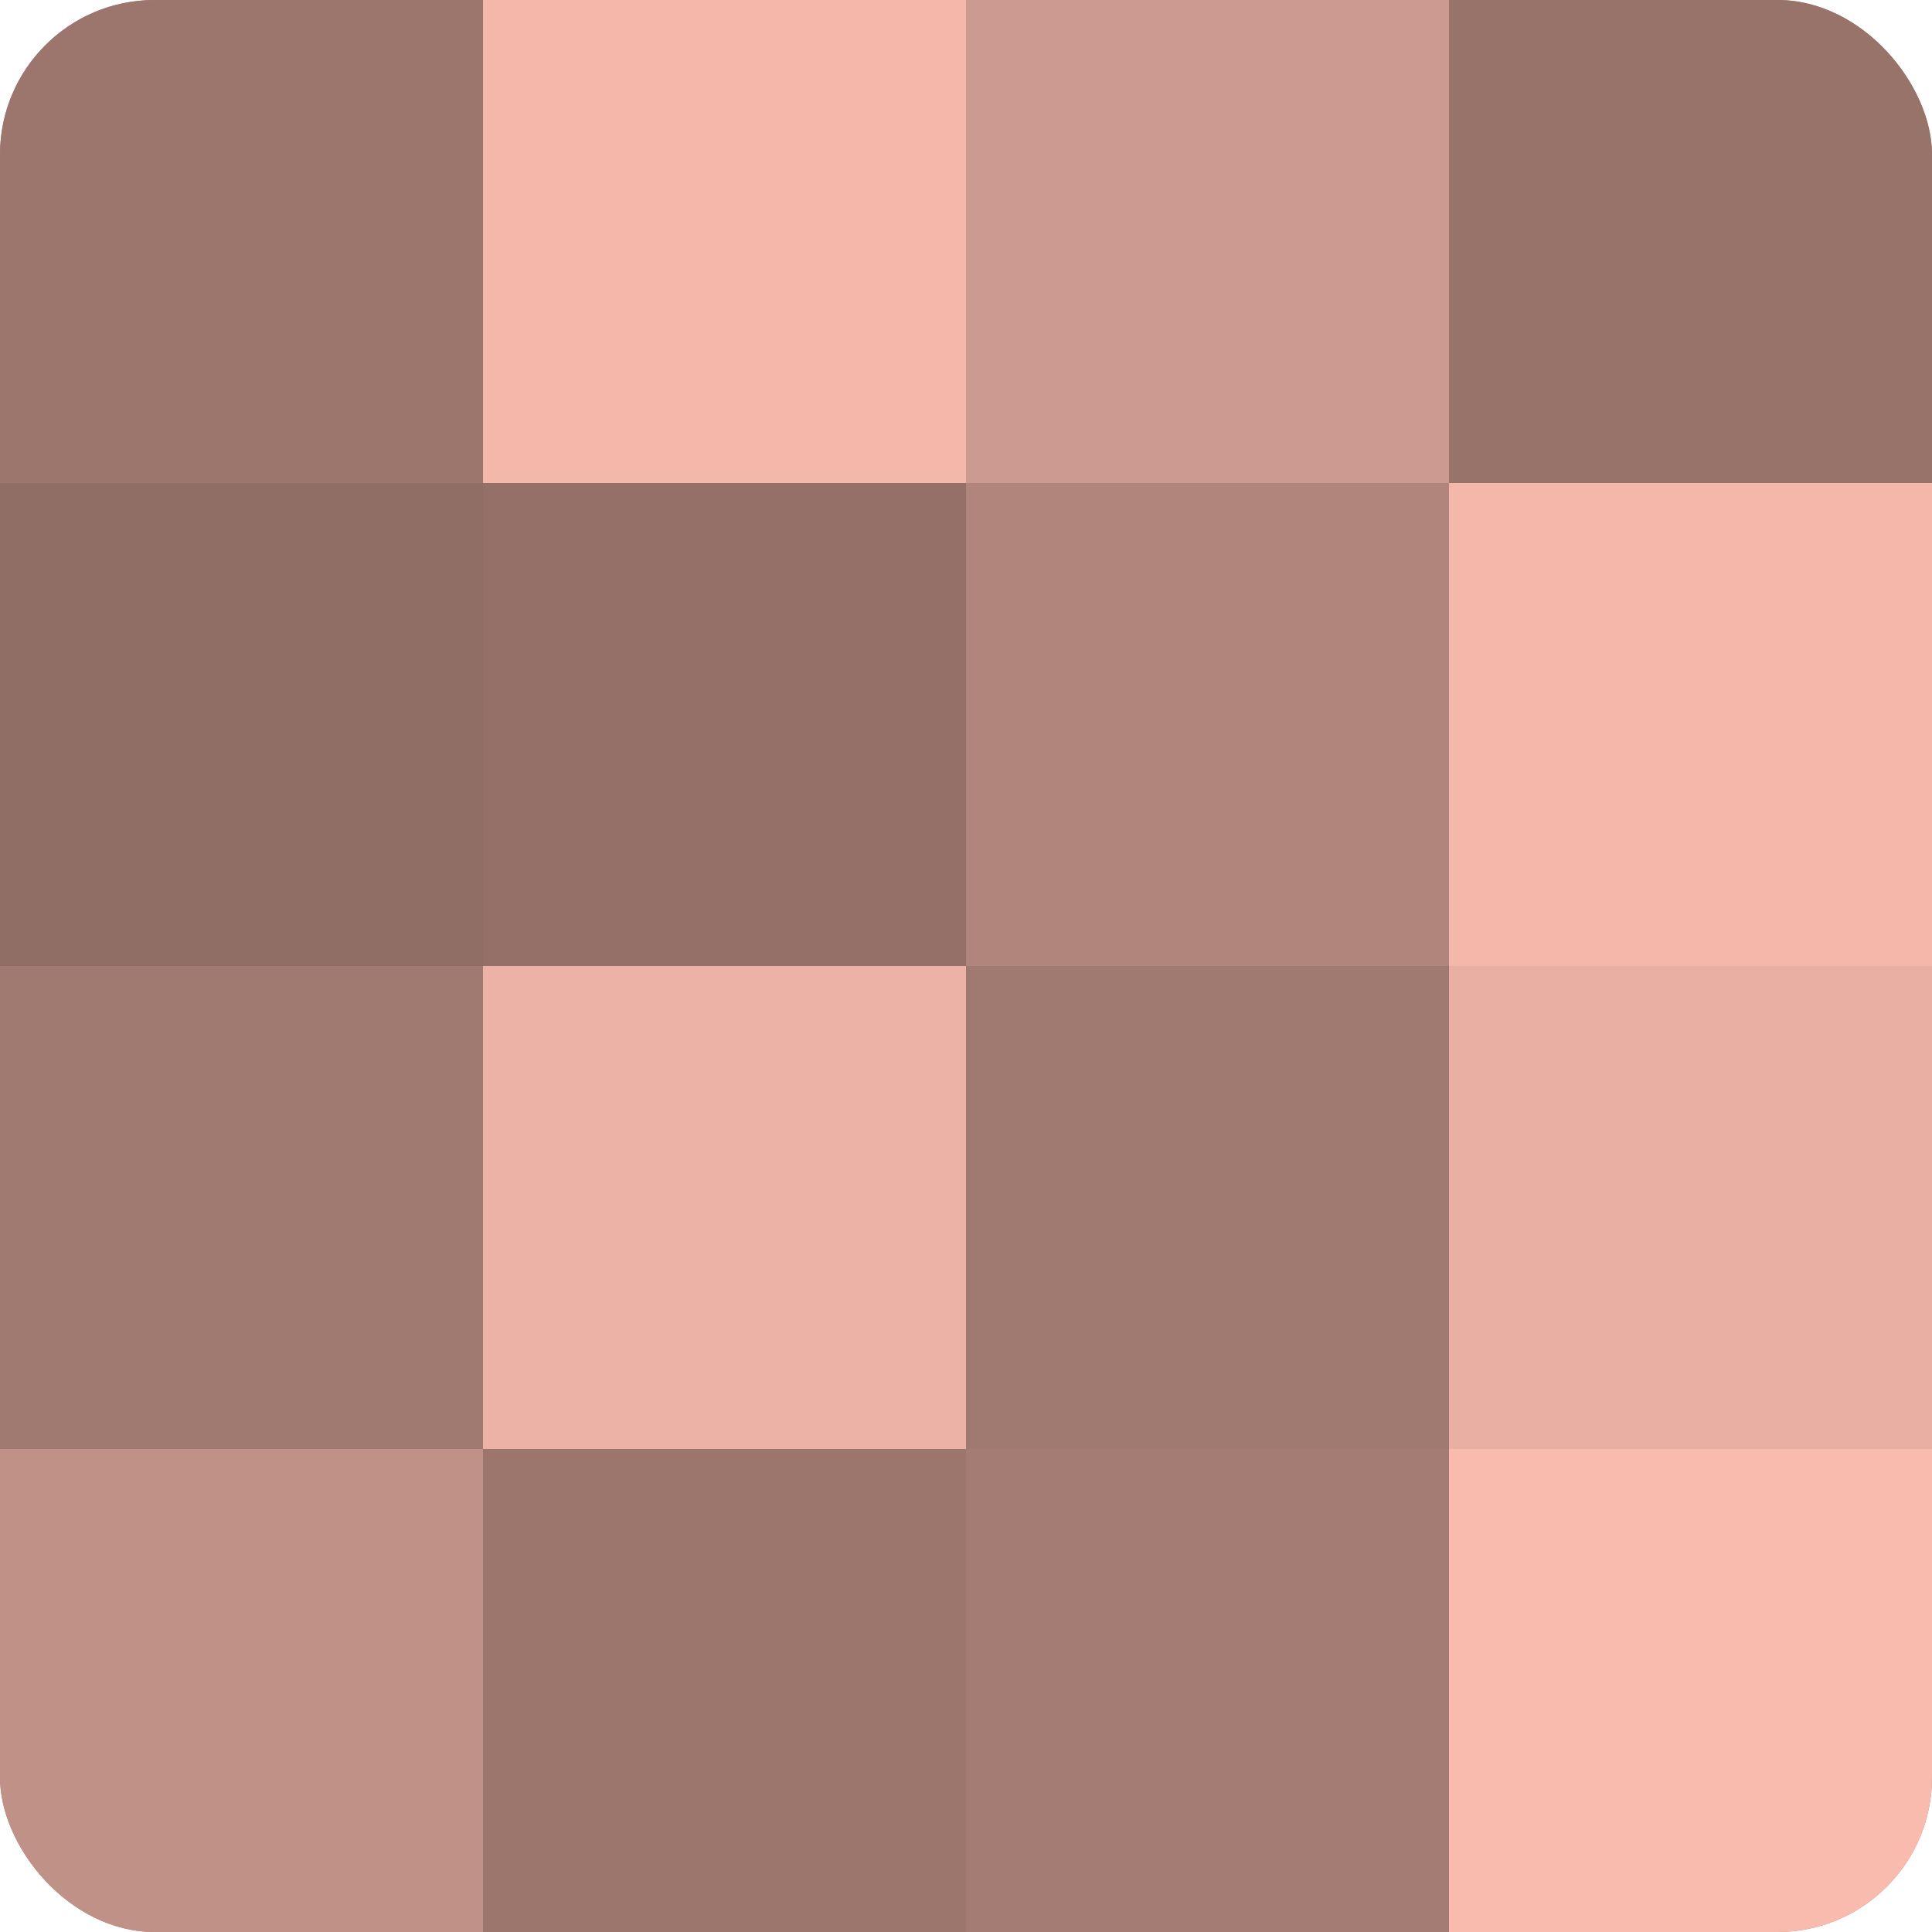 <?xml version="1.0" encoding="UTF-8"?>
<svg xmlns="http://www.w3.org/2000/svg" width="60" height="60" viewBox="0 0 100 100" preserveAspectRatio="xMidYMid meet"><defs><clipPath id="c" width="100" height="100"><rect width="100" height="100" rx="8" ry="8"/></clipPath></defs><g clip-path="url(#c)"><rect width="100" height="100" fill="#a07970"/><rect width="25" height="25" fill="#9c766d"/><rect y="25" width="25" height="25" fill="#906d65"/><rect y="50" width="25" height="25" fill="#a07970"/><rect y="75" width="25" height="25" fill="#c09186"/><rect x="25" width="25" height="25" fill="#f4b8ab"/><rect x="25" y="25" width="25" height="25" fill="#947068"/><rect x="25" y="50" width="25" height="25" fill="#ecb2a5"/><rect x="25" y="75" width="25" height="25" fill="#9c766d"/><rect x="50" width="25" height="25" fill="#cc9a8f"/><rect x="50" y="25" width="25" height="25" fill="#b0857b"/><rect x="50" y="50" width="25" height="25" fill="#a07970"/><rect x="50" y="75" width="25" height="25" fill="#a47c73"/><rect x="75" width="25" height="25" fill="#98736a"/><rect x="75" y="25" width="25" height="25" fill="#f4b8ab"/><rect x="75" y="50" width="25" height="25" fill="#e8afa2"/><rect x="75" y="75" width="25" height="25" fill="#f8bbad"/></g></svg>
